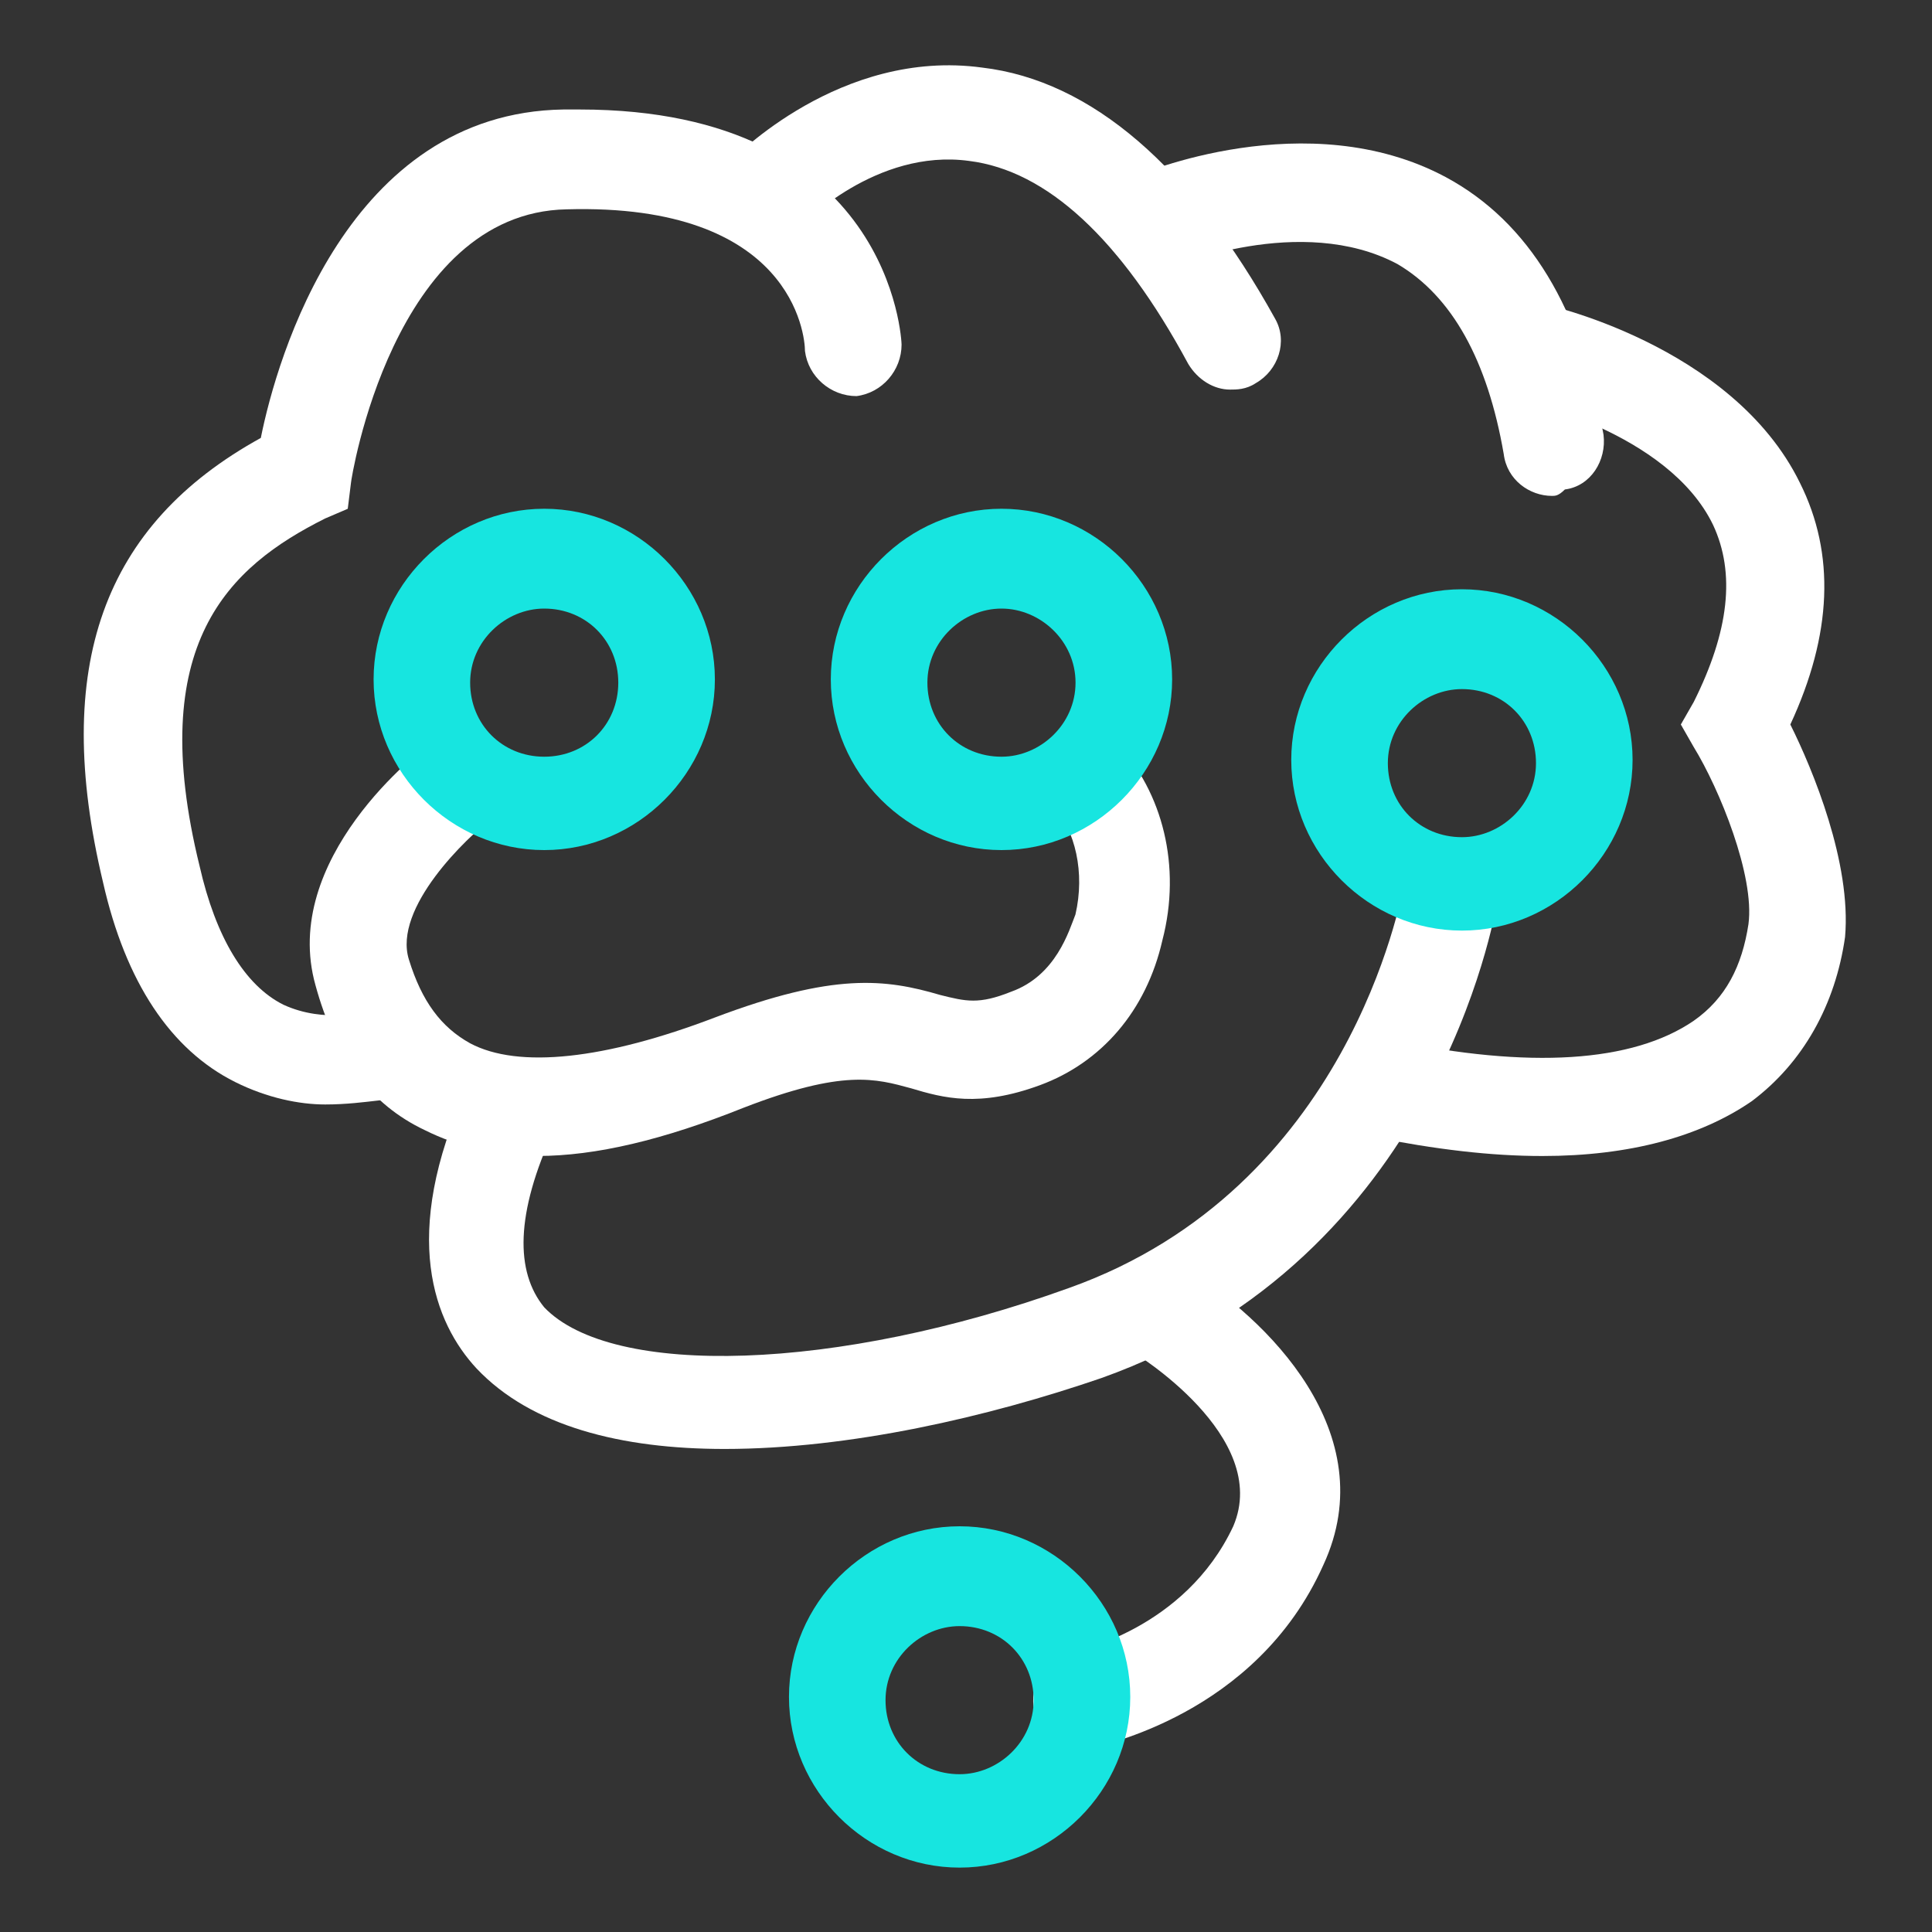 <svg width="46" height="46" viewBox="0 0 46 46" fill="none" xmlns="http://www.w3.org/2000/svg">
<rect x="0" y="0" width="46" height="46" fill="#333333" stroke="none"/>
<path d="M7.743 26.297C7.13 26.297 6.363 26.144 5.596 25.761C4.063 24.994 2.99 23.384 2.453 21.007C1.226 15.871 2.453 12.497 6.21 10.427C6.593 8.511 8.28 2.684 13.416 2.607H13.8C21.236 2.607 21.466 8.127 21.466 8.204C21.466 8.817 21.006 9.354 20.393 9.431C19.78 9.431 19.243 8.971 19.166 8.357C19.166 7.974 18.86 4.831 13.493 4.984C9.353 5.061 8.356 11.424 8.356 11.501L8.28 12.114L7.743 12.344C5.443 13.494 3.45 15.334 4.753 20.624C5.136 22.311 5.826 23.461 6.746 23.921C7.743 24.381 8.74 24.074 8.74 24.074C9.353 23.844 9.966 24.151 10.273 24.687C10.503 25.301 10.196 25.914 9.66 26.221C9.506 26.067 8.74 26.297 7.743 26.297Z" fill="white"/>
<path d="M29.287 9.276C28.904 9.276 28.52 9.046 28.29 8.662C26.68 5.672 24.917 4.062 23.077 3.832C20.854 3.526 19.09 5.366 19.09 5.366C18.63 5.826 17.94 5.826 17.48 5.442C17.02 4.982 17.02 4.292 17.404 3.832C17.48 3.756 20.01 1.149 23.384 1.609C25.99 1.916 28.367 3.986 30.36 7.589C30.667 8.126 30.437 8.816 29.9 9.122C29.67 9.276 29.44 9.276 29.287 9.276Z" fill="white"/>
<path d="M36.953 11.807C36.416 11.807 35.879 11.424 35.803 10.81C35.419 8.587 34.576 7.054 33.273 6.287C30.973 5.06 27.906 6.364 27.906 6.364C27.293 6.594 26.679 6.364 26.373 5.75C26.143 5.137 26.373 4.524 26.986 4.217C27.139 4.14 31.126 2.454 34.423 4.217C36.416 5.29 37.643 7.36 38.179 10.35C38.256 10.964 37.873 11.577 37.259 11.654C37.106 11.807 37.029 11.807 36.953 11.807Z" fill="white"/>
<path d="M36.724 27.524C35.497 27.524 34.194 27.37 32.66 27.064C32.047 26.91 31.663 26.297 31.74 25.684C31.893 25.07 32.507 24.687 33.12 24.764C36.417 25.454 38.87 25.3 40.327 24.304C41.093 23.767 41.477 23 41.63 22.004C41.783 20.854 40.94 18.784 40.327 17.787L40.02 17.25L40.327 16.714C41.17 15.027 41.324 13.647 40.787 12.497C39.714 10.274 36.187 9.507 36.11 9.507C35.497 9.354 35.114 8.74 35.19 8.127C35.343 7.514 35.957 7.13 36.57 7.207C36.724 7.207 41.247 8.204 42.857 11.5C43.7 13.187 43.623 15.104 42.627 17.25C43.163 18.324 44.084 20.547 43.93 22.31C43.7 23.92 42.934 25.3 41.707 26.22C40.48 27.064 38.794 27.524 36.724 27.524Z" fill="white"/>
<path d="M17.25 34.499C14.797 34.499 12.65 33.962 11.347 32.583C10.35 31.509 9.507 29.439 11.117 25.913C11.347 25.299 12.037 25.069 12.65 25.376C13.263 25.606 13.493 26.296 13.187 26.909C12.267 28.902 12.267 30.282 12.957 31.126C14.567 32.812 19.933 32.659 25.453 30.666C32.123 28.289 33.35 21.389 33.427 21.082C33.503 20.469 34.117 20.009 34.73 20.163C35.343 20.239 35.803 20.852 35.65 21.466C35.573 21.849 34.193 29.976 26.22 32.812C23.537 33.733 20.24 34.499 17.25 34.499Z" fill="white"/>
<path d="M12.803 27.523C11.806 27.523 10.886 27.293 10.119 26.91C8.816 26.297 7.972 25.147 7.512 23.46C6.669 20.47 9.966 17.863 10.349 17.633C10.886 17.25 11.576 17.327 11.959 17.863C12.342 18.4 12.266 19.09 11.729 19.473C11.116 19.933 9.352 21.62 9.736 22.847C10.043 23.843 10.502 24.457 11.193 24.84C12.342 25.453 14.412 25.223 17.019 24.227C19.856 23.153 21.082 23.307 22.386 23.69C22.999 23.843 23.306 23.92 24.073 23.613C25.146 23.23 25.453 22.157 25.606 21.773C25.836 20.777 25.606 19.78 25.069 19.167C24.532 18.783 24.532 18.093 24.992 17.633C25.453 17.173 26.219 17.25 26.602 17.71C27.676 18.86 28.136 20.623 27.676 22.387C27.293 24.073 26.219 25.3 24.762 25.837C23.306 26.373 22.462 26.143 21.696 25.913C20.852 25.683 20.086 25.453 17.709 26.373C15.793 27.14 14.182 27.523 12.803 27.523Z" fill="white"/>
<path d="M25.759 41.554C25.223 41.554 24.763 41.17 24.609 40.634C24.533 40.02 24.916 39.407 25.529 39.33C25.606 39.33 28.213 38.794 29.363 36.34C30.283 34.194 26.986 32.2 26.986 32.2C26.449 31.894 26.296 31.204 26.603 30.59C26.909 30.054 27.599 29.9 28.213 30.207C30.129 31.357 32.966 34.117 31.509 37.26C29.899 40.864 26.143 41.554 25.989 41.63C25.913 41.554 25.836 41.554 25.759 41.554Z" fill="white"/>
<path d="M12.958 20.24C10.735 20.24 8.895 18.4 8.895 16.177C8.895 13.953 10.735 12.113 12.958 12.113C15.181 12.113 17.021 13.953 17.021 16.177C17.021 18.4 15.181 20.24 12.958 20.24ZM12.958 14.49C12.038 14.49 11.194 15.257 11.194 16.253C11.194 17.25 11.961 18.017 12.958 18.017C13.954 18.017 14.721 17.25 14.721 16.253C14.721 15.257 13.954 14.49 12.958 14.49ZM23.845 20.24C21.621 20.24 19.781 18.4 19.781 16.177C19.781 13.953 21.621 12.113 23.845 12.113C26.068 12.113 27.908 13.953 27.908 16.177C27.908 18.4 26.068 20.24 23.845 20.24ZM23.845 14.49C22.924 14.49 22.081 15.257 22.081 16.253C22.081 17.25 22.848 18.017 23.845 18.017C24.765 18.017 25.608 17.25 25.608 16.253C25.608 15.257 24.765 14.49 23.845 14.49ZM34.808 22.157C32.584 22.157 30.744 20.317 30.744 18.093C30.744 15.87 32.584 14.03 34.808 14.03C37.031 14.03 38.871 15.87 38.871 18.093C38.871 20.317 37.031 22.157 34.808 22.157ZM34.808 16.407C33.888 16.407 33.044 17.173 33.044 18.17C33.044 19.167 33.811 19.933 34.808 19.933C35.728 19.933 36.571 19.167 36.571 18.17C36.571 17.173 35.804 16.407 34.808 16.407ZM22.848 44.467C20.625 44.467 18.785 42.627 18.785 40.403C18.785 38.18 20.625 36.34 22.848 36.34C25.071 36.34 26.911 38.18 26.911 40.403C26.911 42.627 25.071 44.467 22.848 44.467ZM22.848 38.717C21.928 38.717 21.084 39.483 21.084 40.48C21.084 41.477 21.851 42.243 22.848 42.243C23.768 42.243 24.611 41.477 24.611 40.48C24.611 39.483 23.845 38.717 22.848 38.717Z" fill="#17E5E0"/>
</svg>
